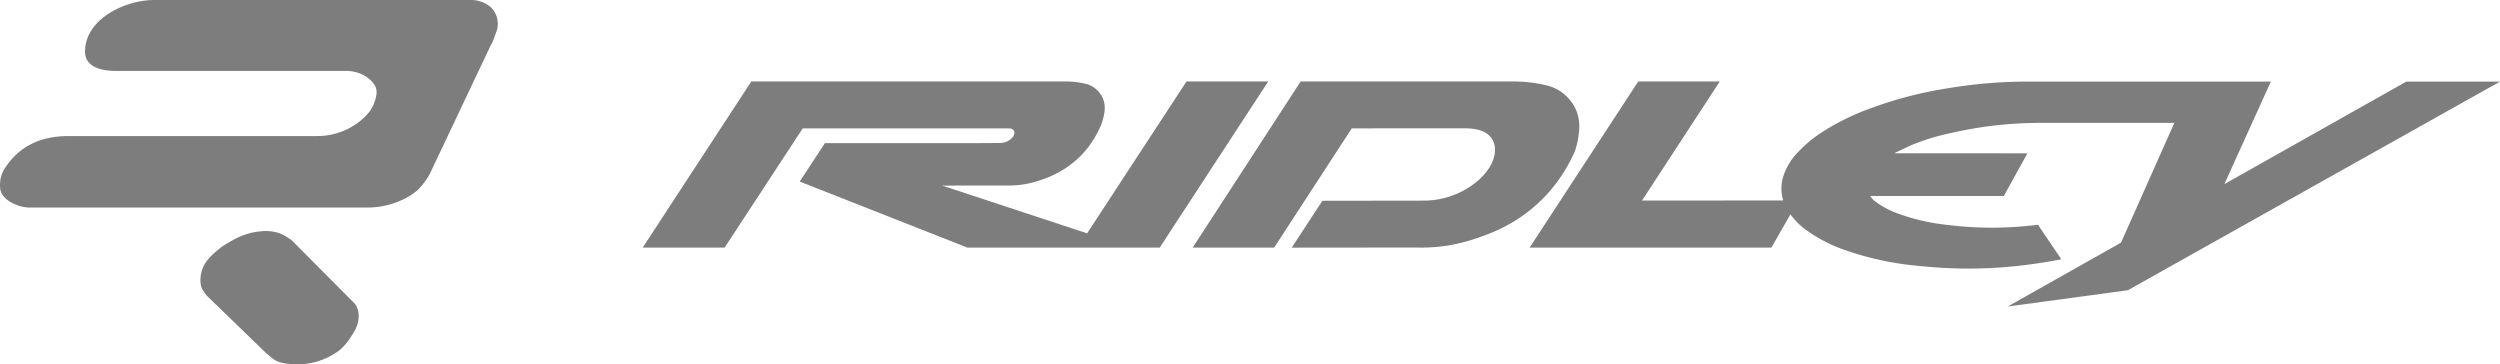 <svg id="Laag_1" data-name="Laag 1" xmlns="http://www.w3.org/2000/svg" viewBox="0 0 3434.822 500.625"><defs><style>.cls-1{fill:#7d7d7d;}</style></defs><path class="cls-1" d="M2299.6,415.182a110.485,110.485,0,0,0,5.343-24.057V391.1c.111-.751.168-1.391.251-2.17q3-26.988-14.165-46.114c-8.934-9.837-19.285-15.709-32.783-18.6a192.926,192.926,0,0,0-39.072-4.759v-.014H1922.794L1774.466,547.69h111.956l106.612-163.829,27.607-.014,127.485-.041.362-.029a81.347,81.347,0,0,1,14.442,1.2,49.17,49.17,0,0,1,11.077,3.367,28.019,28.019,0,0,1,11.493,9.6,26.774,26.774,0,0,1,4.2,13.26,43.711,43.711,0,0,1-.167,6.888c-.138.974-.251,1.823-.418,2.727a50.749,50.749,0,0,1-7.568,17.742,84.008,84.008,0,0,1-15.112,17.087,107.9,107.9,0,0,1-21.456,14.47,115.812,115.812,0,0,1-53.209,13.011l-139.062.195-42.161,64.4,170.426-.167c32.086.891,60-3.854,91.251-15.474h-.029C2230.722,511.9,2274.748,471.5,2299.6,415.182Z" transform="translate(-135.812 -207.477)"/><path class="cls-1" d="M1765.95,319.444,1629.421,528.086,1430.276,462.45l86.521-.082c18.923.486,35.37-2.353,53.765-9.226,36.15-13.107,63.089-38.558,77.922-73.678a82.5,82.5,0,0,0,4.759-17.782c1.557-11.062-1.2-20.636-8.238-28.47a34.366,34.366,0,0,0-19.286-10.964,114.525,114.525,0,0,0-23.1-2.8H1168.043L1018.8,547.69h112.569L1238.73,383.847h242.584l39.74.014h.111a15.606,15.606,0,0,1,2.894.237,9.377,9.377,0,0,1,2.254.681,5.714,5.714,0,0,1,2.312,1.935,5.263,5.263,0,0,1,.862,2.686,11.68,11.68,0,0,1-.056,1.391c0,.222-.056.361-.056.571a10.483,10.483,0,0,1-1.53,3.575,18.589,18.589,0,0,1-3.062,3.451v.014a23.539,23.539,0,0,1-9.712,4.911v-.027a22.212,22.212,0,0,1-5.4.64l-37.569.237H1269.146l-34.564,52.749,230.369,90.778h264.236L1878.24,319.444Z" transform="translate(-135.812 -207.477)"/><path class="cls-1" d="M3441.953,319.591,3191.937,460.447l63.84-140.856-327.186.013a663.1,663.1,0,0,0-115.351,8.948h.027A545.88,545.88,0,0,0,2708.074,355.5a328.145,328.145,0,0,0-64.87,31.056,172.393,172.393,0,0,0-36.957,29.889,85.008,85.008,0,0,0-19.674,31.419,56.052,56.052,0,0,0-2.9,12.69,58.466,58.466,0,0,0-.306,6.929,57.064,57.064,0,0,0,1.532,11.772l.862,3.659h-5.65L2391.852,483l106.78-163.558H2386.621L2237.4,547.69H2569.54l10.548-18.366L2595.727,502l.864,1.142a97.948,97.948,0,0,0,24.35,22.888,207.889,207.889,0,0,0,53.905,26.424,413.862,413.862,0,0,0,92.309,19.884c68.71,7.445,128.709,4.968,198.783-8.2l1.892-.362-1.754-2.838-28.664-42.272-1.141-2.407c-46.028,5.483-85.045,5.385-129.794-.348a277.875,277.875,0,0,1-62.225-14.777,118.116,118.116,0,0,1-32.143-17,29.762,29.762,0,0,1-6.847-7.389l183.673.014,32.392-58.663H2738.1l23.264-10.965a291.625,291.625,0,0,1,46.086-14.874c44.386-10.575,82.485-15.334,127.039-15.932H3123.2l-73.247,164.525L2894.278,628.59l165-22.347,511.359-286.652Z" transform="translate(-135.812 -207.477)"/><path class="cls-1" d="M783.18,207.477H347.593c-39.2,0-94.924,25.586-94.924,70.995,0,22.695,25.6,26.47,42.482,26.47H612.363c14.851,0,32.131,7.764,39.2,21.365,4.926,9.5-2.5,27.257-7.852,34.235-17.314,21.865-44.98,33.841-71.359,33.841H230.932c-18.172,0-36.735,2.91-52.407,11.156-16.1,7.82-28.486,21.044-36.734,34.234a38.628,38.628,0,0,0-5.8,18.662c-.026.429-.133.875-.142,1.3a46.842,46.842,0,0,0,.2,6.459,18.961,18.961,0,0,0,1.615,5.98c5.943,13.136,26.085,20.419,38.366,20.419H641.279a112.622,112.622,0,0,0,53.281-13.582,92.773,92.773,0,0,0,15.187-10.389c7.821-8.21,14.425-16.885,18.53-26.381L809.6,270.619c3.285-4.955,4.928-10.745,7.819-18.563,5.354-12.387,1.214-28.862-9.889-36.735a41.539,41.539,0,0,0-24.346-7.844" transform="translate(-135.812 -207.477)"/><path class="cls-1" d="M539.577,540.584c-2.892-2.89-4.105-4.141-5.783-4.926-4.926-3.336-9.46-6.228-15.671-8.282a58.809,58.809,0,0,0-23.954-2.051c-20.99,1.624-36.7,10.333-52.8,20.651-10.28,7.818-21.847,17.707-26.38,28.435-4.567,9.906-5.355,24.773-.392,31.805,2.854,4.516,5.355,7.8,8.21,10.3l79.252,76.717c6.6,4.927,10.281,10.282,21.416,12.782,26.452,5.371,53.263.427,75.93-15.281,11.139-7.819,18.137-19.349,23.956-29.272,6.567-11.549,8.244-29.7-2.5-39.2l-81.287-81.678" transform="translate(-135.812 -207.477)"/></svg>